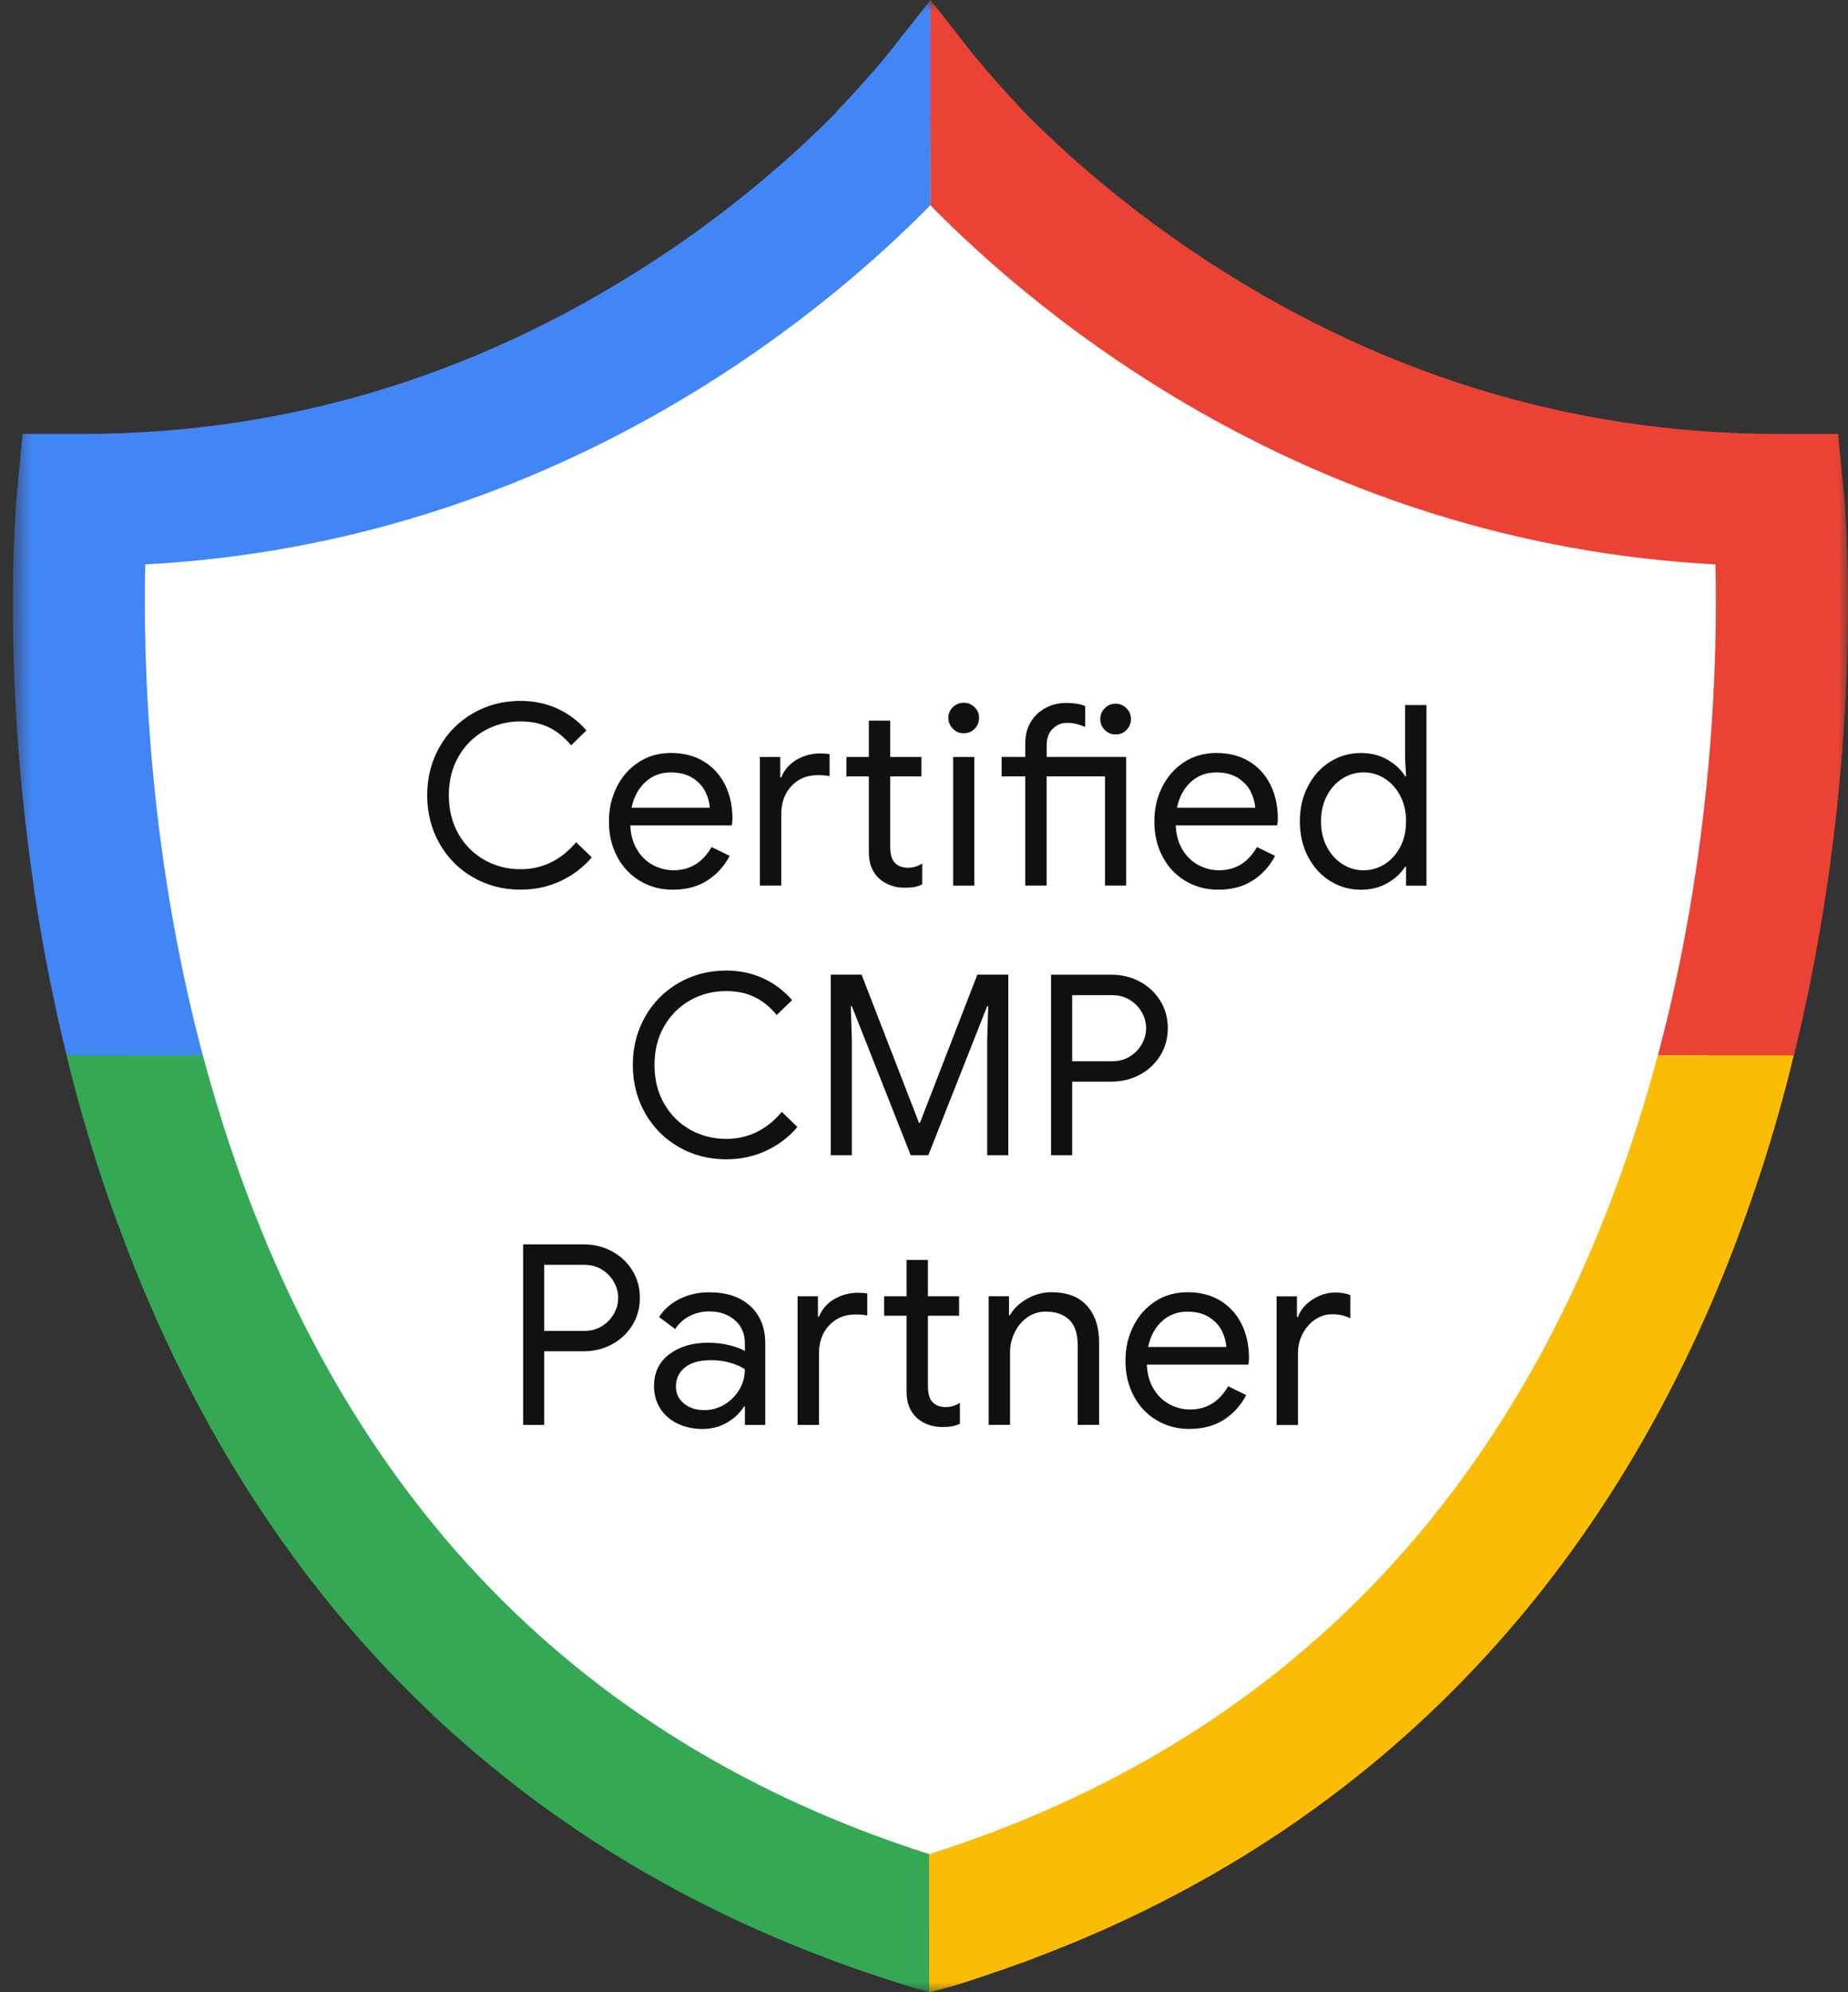 <svg width="90" height="97" viewBox="0 0 90 97" fill="none" xmlns="http://www.w3.org/2000/svg">
<rect x="0" y="0" width="90" height="97" fill="#333333" stroke="none"/>
<mask id="mask0_2432_10746" style="mask-type:luminance" maskUnits="userSpaceOnUse" x="0" y="0" width="90" height="97">
<path d="M89.996 0H0.625V97H89.996V0Z" fill="white"/>
</mask>
<g mask="url(#mask0_2432_10746)">
<path d="M3.901 25.069C19.595 25.505 38.05 12.535 45.316 5.996C56.651 19.511 77.65 24.343 86.732 25.069C87.604 67.793 59.485 88.646 45.316 93.732C8.696 85.013 2.447 44.324 3.901 25.069Z" fill="white"/>
<path d="M88.442 46.364C88.641 45.281 88.818 44.218 88.971 43.181C88.973 43.16 88.978 43.14 88.982 43.118C90.557 32.444 89.84 24.48 89.798 24.038L89.522 21.126H86.603C76.424 21.126 66.829 18.136 58.086 12.238C54.357 9.724 51.583 7.184 49.868 5.441C49.08 4.605 48.269 3.7 47.453 2.72L45.318 0L45.258 0.078L45.312 9.995C45.312 9.997 45.316 9.999 45.318 10.001C50.555 15.343 63.71 26.424 83.544 27.479C83.652 31.963 83.449 41.232 80.742 51.379H87.37C87.67 50.155 87.936 48.949 88.174 47.765C88.18 47.737 88.185 47.711 88.191 47.683C88.198 47.65 88.204 47.618 88.211 47.585C88.275 47.263 88.338 46.94 88.396 46.622C88.412 46.537 88.429 46.451 88.444 46.366L88.442 46.364Z" fill="#EA4335"/>
<path d="M45.316 0.022V0L43.1 2.808C42.303 3.755 41.514 4.625 40.747 5.422C40.751 5.426 40.756 5.43 40.76 5.435C39.045 7.178 36.269 9.72 32.538 12.238C23.792 18.136 14.198 21.126 4.021 21.126H1.1L0.823 24.038C0.782 24.48 0.065 32.448 1.64 43.129L1.629 43.118C1.856 44.595 2.1 46.102 2.42 47.683C2.677 48.958 2.953 50.19 3.241 51.379H9.877C7.17 41.232 6.967 31.963 7.075 27.479C26.852 26.429 40.039 15.356 45.308 9.995C45.31 9.997 45.312 9.999 45.314 10.001V0.022H45.316Z" fill="#4285F4"/>
<path d="M45.255 90.271C27.663 84.663 15.921 72.144 10.343 53.042C10.181 52.484 10.028 51.929 9.879 51.375H3.242C3.571 52.746 3.957 54.185 4.415 55.682C4.841 57.076 5.29 58.395 5.75 59.633L5.755 59.627C12.067 76.942 23.861 89.16 40.215 95.32L40.211 95.325C40.332 95.37 40.457 95.416 40.58 95.461C40.638 95.483 40.695 95.504 40.753 95.526C41.293 95.723 41.848 95.918 42.416 96.109C42.475 96.128 42.533 96.148 42.589 96.167C42.654 96.189 42.717 96.21 42.782 96.232C43.626 96.511 44.452 96.767 45.251 96.996V90.269L45.255 90.271Z" fill="#34A853"/>
<path d="M87.362 51.381C87.362 51.381 87.362 51.381 87.362 51.379H80.734C80.587 51.931 80.434 52.487 80.27 53.046C74.687 72.167 62.872 84.676 45.25 90.275C45.259 90.277 45.254 90.275 45.25 90.275V97.002C45.265 96.998 45.92 96.825 46.19 96.751L46.224 96.743C46.224 96.743 46.231 96.743 46.233 96.74C46.542 96.656 46.916 96.543 47.728 96.271C47.806 96.245 47.888 96.216 47.974 96.188C48.119 96.141 48.262 96.091 48.406 96.041C48.741 95.926 49.121 95.794 49.549 95.64C49.724 95.578 49.901 95.515 50.076 95.45C50.161 95.42 50.243 95.389 50.331 95.357L50.327 95.352C67.148 89.041 79.153 76.331 85.345 58.264C85.632 57.435 85.915 56.578 86.187 55.685C86.645 54.189 87.032 52.749 87.36 51.381H87.362Z" fill="#FBBC04"/>
<path d="M23.034 42.712C22.341 42.312 21.794 41.76 21.399 41.06C21.003 40.361 20.805 39.579 20.805 38.72C20.805 37.86 21.003 37.081 21.399 36.379C21.794 35.68 22.341 35.127 23.034 34.727C23.728 34.326 24.501 34.125 25.35 34.125C26.003 34.125 26.601 34.251 27.145 34.5C27.688 34.749 28.161 35.104 28.56 35.563L27.813 36.288C27.478 35.888 27.113 35.593 26.715 35.405C26.32 35.216 25.864 35.123 25.35 35.123C24.713 35.123 24.13 35.273 23.598 35.571C23.067 35.87 22.643 36.292 22.33 36.836C22.015 37.382 21.859 38.009 21.859 38.722C21.859 39.434 22.017 40.062 22.33 40.608C22.645 41.153 23.067 41.573 23.598 41.872C24.13 42.171 24.713 42.32 25.35 42.32C26.413 42.32 27.314 41.883 28.059 41.006L28.82 41.742C28.411 42.225 27.908 42.608 27.312 42.89C26.715 43.171 26.061 43.314 25.35 43.314C24.501 43.314 23.728 43.113 23.034 42.712Z" fill="#101010"/>
<path d="M31.162 42.887C30.689 42.602 30.319 42.205 30.054 41.703C29.788 41.199 29.656 40.633 29.656 40.001C29.656 39.369 29.782 38.838 30.03 38.332C30.278 37.825 30.633 37.418 31.091 37.115C31.549 36.812 32.08 36.66 32.683 36.66C33.286 36.66 33.826 36.797 34.275 37.072C34.725 37.346 35.07 37.725 35.31 38.208C35.55 38.691 35.671 39.243 35.671 39.867C35.671 39.99 35.658 40.096 35.634 40.185H30.695C30.719 40.659 30.834 41.062 31.039 41.389C31.242 41.716 31.503 41.963 31.817 42.125C32.132 42.29 32.46 42.37 32.804 42.37C33.605 42.37 34.221 41.993 34.655 41.24L35.537 41.67C35.267 42.179 34.902 42.58 34.439 42.874C33.977 43.169 33.42 43.316 32.767 43.316C32.171 43.316 31.635 43.173 31.162 42.885V42.887ZM34.569 39.326C34.552 39.064 34.478 38.802 34.349 38.54C34.217 38.278 34.012 38.057 33.731 37.877C33.45 37.697 33.096 37.606 32.67 37.606C32.18 37.606 31.765 37.764 31.426 38.078C31.086 38.395 30.864 38.81 30.758 39.326H34.569Z" fill="#101010"/>
<path d="M37.008 36.855H37.999V37.849H38.049C38.196 37.481 38.444 37.195 38.797 36.989C39.149 36.786 39.531 36.682 39.948 36.682C40.127 36.682 40.279 36.695 40.402 36.718V37.788C40.264 37.756 40.076 37.738 39.838 37.738C39.306 37.738 38.877 37.914 38.546 38.267C38.215 38.62 38.049 39.077 38.049 39.642V43.117H37.008V36.853V36.855ZM43.349 43.095C43.133 43.013 42.951 42.902 42.804 42.764C42.64 42.608 42.519 42.428 42.437 42.222C42.355 42.019 42.314 41.768 42.314 41.473V37.801H41.223V36.855H42.314V35.086H43.355V36.855H44.874V37.801H43.355V41.216C43.355 41.56 43.42 41.813 43.552 41.978C43.707 42.158 43.932 42.248 44.226 42.248C44.463 42.248 44.692 42.179 44.913 42.041V43.06C44.79 43.119 44.666 43.158 44.539 43.184C44.411 43.208 44.252 43.221 44.055 43.221C43.802 43.221 43.567 43.18 43.351 43.097L43.349 43.095Z" fill="#101010"/>
<path d="M46.408 35.479C46.261 35.332 46.188 35.157 46.188 34.951C46.188 34.745 46.261 34.572 46.408 34.429C46.555 34.286 46.73 34.215 46.935 34.215C47.14 34.215 47.315 34.286 47.462 34.429C47.609 34.572 47.682 34.748 47.682 34.951C47.682 35.155 47.611 35.332 47.469 35.479C47.326 35.627 47.149 35.7 46.935 35.7C46.721 35.7 46.555 35.627 46.408 35.479ZM46.421 36.854H47.451V43.118H46.421V36.854Z" fill="#101010"/>
<path d="M49.933 37.797H48.781V36.851H49.933V36.176C49.933 35.782 50.023 35.44 50.203 35.145C50.382 34.851 50.624 34.623 50.927 34.463C51.229 34.303 51.564 34.223 51.931 34.223C52.298 34.223 52.588 34.273 52.849 34.37V35.39C52.702 35.333 52.564 35.286 52.432 35.249C52.301 35.212 52.147 35.193 51.966 35.193C51.696 35.193 51.462 35.29 51.268 35.481C51.071 35.673 50.974 35.942 50.974 36.286V36.851H54.845V43.115H53.815V37.797H50.972V43.115H49.931V37.797H49.933ZM53.804 35.537C53.657 35.39 53.584 35.214 53.584 35.009C53.584 34.803 53.657 34.628 53.804 34.48C53.951 34.333 54.126 34.26 54.331 34.26C54.537 34.26 54.712 34.333 54.858 34.48C55.005 34.628 55.079 34.803 55.079 35.009C55.079 35.214 55.007 35.39 54.865 35.537C54.722 35.684 54.545 35.758 54.331 35.758C54.117 35.758 53.951 35.684 53.804 35.537Z" fill="#101010"/>
<path d="M57.725 42.887C57.251 42.602 56.882 42.205 56.616 41.703C56.351 41.199 56.219 40.633 56.219 40.001C56.219 39.369 56.344 38.838 56.592 38.332C56.841 37.825 57.195 37.418 57.653 37.115C58.111 36.812 58.643 36.66 59.245 36.66C59.848 36.66 60.388 36.797 60.838 37.072C61.287 37.346 61.633 37.725 61.872 38.208C62.112 38.691 62.233 39.243 62.233 39.867C62.233 39.99 62.22 40.096 62.197 40.185H57.258C57.282 40.659 57.396 41.062 57.601 41.389C57.804 41.716 58.066 41.963 58.379 42.125C58.695 42.29 59.023 42.37 59.366 42.37C60.168 42.37 60.784 41.993 61.218 41.24L62.099 41.67C61.829 42.179 61.464 42.58 61.002 42.874C60.54 43.169 59.982 43.316 59.33 43.316C58.733 43.316 58.198 43.173 57.725 42.885V42.887ZM61.131 39.326C61.114 39.064 61.041 38.802 60.911 38.54C60.779 38.278 60.574 38.057 60.293 37.877C60.012 37.697 59.658 37.606 59.232 37.606C58.742 37.606 58.327 37.764 57.988 38.078C57.649 38.395 57.426 38.81 57.321 39.326H61.131Z" fill="#101010"/>
<path d="M64.769 42.887C64.316 42.602 63.959 42.205 63.698 41.703C63.436 41.198 63.305 40.629 63.305 39.99C63.305 39.352 63.434 38.791 63.698 38.284C63.959 37.777 64.316 37.379 64.769 37.093C65.223 36.807 65.726 36.662 66.284 36.662C66.766 36.662 67.196 36.77 67.571 36.987C67.947 37.203 68.233 37.472 68.429 37.792H68.479L68.429 36.92V34.328H69.47V43.121H68.479V42.201H68.429C68.233 42.513 67.947 42.777 67.571 42.993C67.196 43.21 66.766 43.318 66.284 43.318C65.729 43.318 65.223 43.175 64.769 42.887ZM67.429 42.078C67.744 41.88 67.997 41.603 68.189 41.242C68.382 40.882 68.477 40.464 68.477 39.988C68.477 39.512 68.382 39.096 68.189 38.734C67.997 38.375 67.744 38.096 67.429 37.899C67.113 37.702 66.774 37.604 66.405 37.604C66.035 37.604 65.707 37.702 65.387 37.899C65.07 38.096 64.813 38.375 64.623 38.741C64.43 39.105 64.335 39.52 64.335 39.988C64.335 40.456 64.43 40.871 64.623 41.235C64.815 41.599 65.07 41.88 65.387 42.078C65.707 42.275 66.044 42.372 66.405 42.372C66.766 42.372 67.113 42.275 67.429 42.078Z" fill="#101010"/>
<path d="M33.05 55.841C32.356 55.441 31.81 54.889 31.414 54.189C31.019 53.49 30.82 52.708 30.82 51.849C30.82 50.989 31.019 50.209 31.414 49.508C31.81 48.809 32.356 48.256 33.05 47.856C33.743 47.455 34.517 47.254 35.366 47.254C36.018 47.254 36.617 47.38 37.161 47.629C37.703 47.877 38.176 48.233 38.576 48.692L37.829 49.417C37.494 49.016 37.129 48.722 36.731 48.534C36.336 48.345 35.88 48.252 35.366 48.252C34.728 48.252 34.145 48.401 33.614 48.7C33.082 48.999 32.659 49.421 32.346 49.965C32.03 50.51 31.875 51.138 31.875 51.851C31.875 52.563 32.032 53.191 32.346 53.737C32.661 54.282 33.082 54.702 33.614 55.001C34.145 55.3 34.728 55.449 35.366 55.449C36.429 55.449 37.33 55.012 38.075 54.135L38.835 54.871C38.427 55.354 37.924 55.737 37.327 56.019C36.731 56.3 36.077 56.443 35.366 56.443C34.517 56.443 33.743 56.242 33.05 55.841Z" fill="#101010"/>
<path d="M40.453 47.453H41.961L44.754 54.663H44.804L47.598 47.453H49.105V56.246H48.077V50.658L48.127 48.988H48.077L45.21 56.246H44.353L41.486 48.988H41.436L41.486 50.658V56.246H40.457V47.453H40.453Z" fill="#101010"/>
<path d="M51.188 47.455H54.141C54.631 47.455 55.085 47.566 55.502 47.787C55.919 48.007 56.251 48.317 56.5 48.713C56.748 49.109 56.874 49.56 56.874 50.058C56.874 50.556 56.748 51.006 56.5 51.403C56.251 51.799 55.919 52.108 55.502 52.329C55.085 52.55 54.631 52.66 54.141 52.66H52.216V56.246H51.188V47.453V47.455ZM54.165 51.669C54.491 51.669 54.778 51.591 55.029 51.435C55.277 51.279 55.472 51.078 55.61 50.833C55.748 50.588 55.817 50.328 55.817 50.06C55.817 49.792 55.748 49.532 55.61 49.287C55.472 49.042 55.277 48.841 55.029 48.685C54.78 48.529 54.491 48.451 54.165 48.451H52.216V51.669H54.165Z" fill="#101010"/>
<path d="M25.477 60.584H28.43C28.92 60.584 29.374 60.695 29.791 60.916C30.208 61.136 30.541 61.446 30.789 61.842C31.037 62.238 31.163 62.689 31.163 63.187C31.163 63.685 31.037 64.135 30.789 64.531C30.541 64.928 30.208 65.237 29.791 65.458C29.374 65.679 28.92 65.789 28.43 65.789H26.505V69.375H25.477V60.582V60.584ZM28.454 64.798C28.78 64.798 29.067 64.72 29.318 64.564C29.566 64.408 29.761 64.207 29.899 63.962C30.037 63.717 30.106 63.457 30.106 63.189C30.106 62.92 30.037 62.661 29.899 62.416C29.761 62.171 29.566 61.97 29.318 61.814C29.069 61.658 28.78 61.58 28.454 61.58H26.505V64.798H28.454Z" fill="#101010"/>
<path d="M32.979 69.303C32.621 69.124 32.342 68.874 32.145 68.561C31.949 68.244 31.852 67.887 31.852 67.487C31.852 66.824 32.1 66.307 32.599 65.932C33.098 65.559 33.727 65.373 34.487 65.373C34.863 65.373 35.213 65.415 35.535 65.497C35.857 65.579 36.105 65.672 36.276 65.778V65.397C36.276 64.93 36.112 64.555 35.786 64.273C35.459 63.992 35.047 63.849 34.548 63.849C34.196 63.849 33.874 63.925 33.58 64.076C33.286 64.228 33.053 64.438 32.882 64.709L32.098 64.12C32.342 63.743 32.679 63.448 33.109 63.236C33.539 63.024 34.014 62.918 34.537 62.918C35.386 62.918 36.054 63.141 36.54 63.587C37.026 64.033 37.27 64.641 37.27 65.41V69.377H36.278V68.48H36.229C36.049 68.784 35.779 69.041 35.421 69.253C35.062 69.466 34.656 69.572 34.206 69.572C33.757 69.572 33.34 69.481 32.981 69.301L32.979 69.303ZM35.282 68.383C35.585 68.203 35.825 67.961 36.006 67.658C36.185 67.355 36.276 67.023 36.276 66.664C36.079 66.534 35.84 66.426 35.552 66.346C35.267 66.263 34.965 66.222 34.645 66.222C34.072 66.222 33.643 66.341 33.353 66.579C33.064 66.817 32.919 67.125 32.919 67.5C32.919 67.844 33.048 68.121 33.31 68.335C33.571 68.548 33.902 68.654 34.301 68.654C34.654 68.654 34.98 68.563 35.282 68.383Z" fill="#101010"/>
<path d="M38.844 63.113H39.835V64.107H39.885C40.032 63.739 40.28 63.453 40.633 63.247C40.985 63.044 41.367 62.94 41.784 62.94C41.963 62.94 42.115 62.953 42.238 62.976V64.046C42.099 64.013 41.911 63.996 41.674 63.996C41.142 63.996 40.712 64.171 40.382 64.525C40.051 64.877 39.885 65.334 39.885 65.899V69.375H38.844V63.111V63.113ZM45.184 69.353C44.968 69.271 44.787 69.16 44.64 69.022C44.476 68.866 44.355 68.686 44.273 68.48C44.191 68.277 44.15 68.026 44.15 67.731V64.059H43.059V63.113H44.15V61.344H45.191V63.113H46.71V64.059H45.191V67.474C45.191 67.818 45.256 68.071 45.388 68.236C45.543 68.415 45.768 68.506 46.062 68.506C46.299 68.506 46.528 68.437 46.749 68.299V69.318C46.625 69.377 46.502 69.416 46.375 69.442C46.247 69.466 46.088 69.478 45.891 69.478C45.638 69.478 45.403 69.437 45.187 69.355L45.184 69.353Z" fill="#101010"/>
<path d="M48.148 63.111H49.14V64.031H49.19C49.36 63.719 49.635 63.455 50.011 63.239C50.387 63.022 50.786 62.914 51.212 62.914C51.964 62.914 52.538 63.133 52.934 63.57C53.329 64.007 53.528 64.603 53.528 65.356V69.373H52.486V65.517C52.486 64.936 52.348 64.514 52.07 64.252C51.791 63.99 51.413 63.858 50.929 63.858C50.594 63.858 50.294 63.953 50.028 64.14C49.762 64.328 49.557 64.575 49.41 64.882C49.263 65.19 49.19 65.51 49.19 65.846V69.371H48.148V63.107V63.111Z" fill="#101010"/>
<path d="M56.318 69.141C55.845 68.855 55.476 68.459 55.21 67.957C54.944 67.452 54.812 66.887 54.812 66.255C54.812 65.623 54.938 65.092 55.186 64.586C55.435 64.079 55.789 63.672 56.247 63.369C56.705 63.066 57.236 62.914 57.839 62.914C58.442 62.914 58.982 63.05 59.431 63.325C59.881 63.6 60.226 63.979 60.466 64.462C60.706 64.945 60.827 65.497 60.827 66.121C60.827 66.244 60.814 66.35 60.79 66.439H55.852C55.875 66.913 55.99 67.316 56.195 67.643C56.398 67.97 56.66 68.217 56.973 68.379C57.288 68.544 57.617 68.624 57.96 68.624C58.762 68.624 59.377 68.247 59.812 67.493L60.693 67.924C60.423 68.433 60.058 68.834 59.596 69.128C59.133 69.423 58.576 69.57 57.923 69.57C57.327 69.57 56.791 69.427 56.318 69.139V69.141ZM59.725 65.579C59.708 65.317 59.634 65.055 59.505 64.793C59.373 64.531 59.168 64.311 58.887 64.131C58.606 63.951 58.252 63.86 57.826 63.86C57.336 63.86 56.921 64.018 56.582 64.332C56.243 64.648 56.02 65.064 55.914 65.579H59.725Z" fill="#101010"/>
<path d="M62.172 63.114H63.163V64.121H63.213C63.336 63.776 63.572 63.493 63.924 63.267C64.276 63.042 64.643 62.93 65.028 62.93C65.313 62.93 65.559 62.971 65.762 63.053V64.183C65.501 64.053 65.207 63.986 64.881 63.986C64.579 63.986 64.3 64.073 64.047 64.244C63.794 64.415 63.591 64.647 63.44 64.939C63.289 65.229 63.213 65.543 63.213 65.879V69.38H62.172V63.116V63.114Z" fill="#101010"/>
</g>
</svg>
